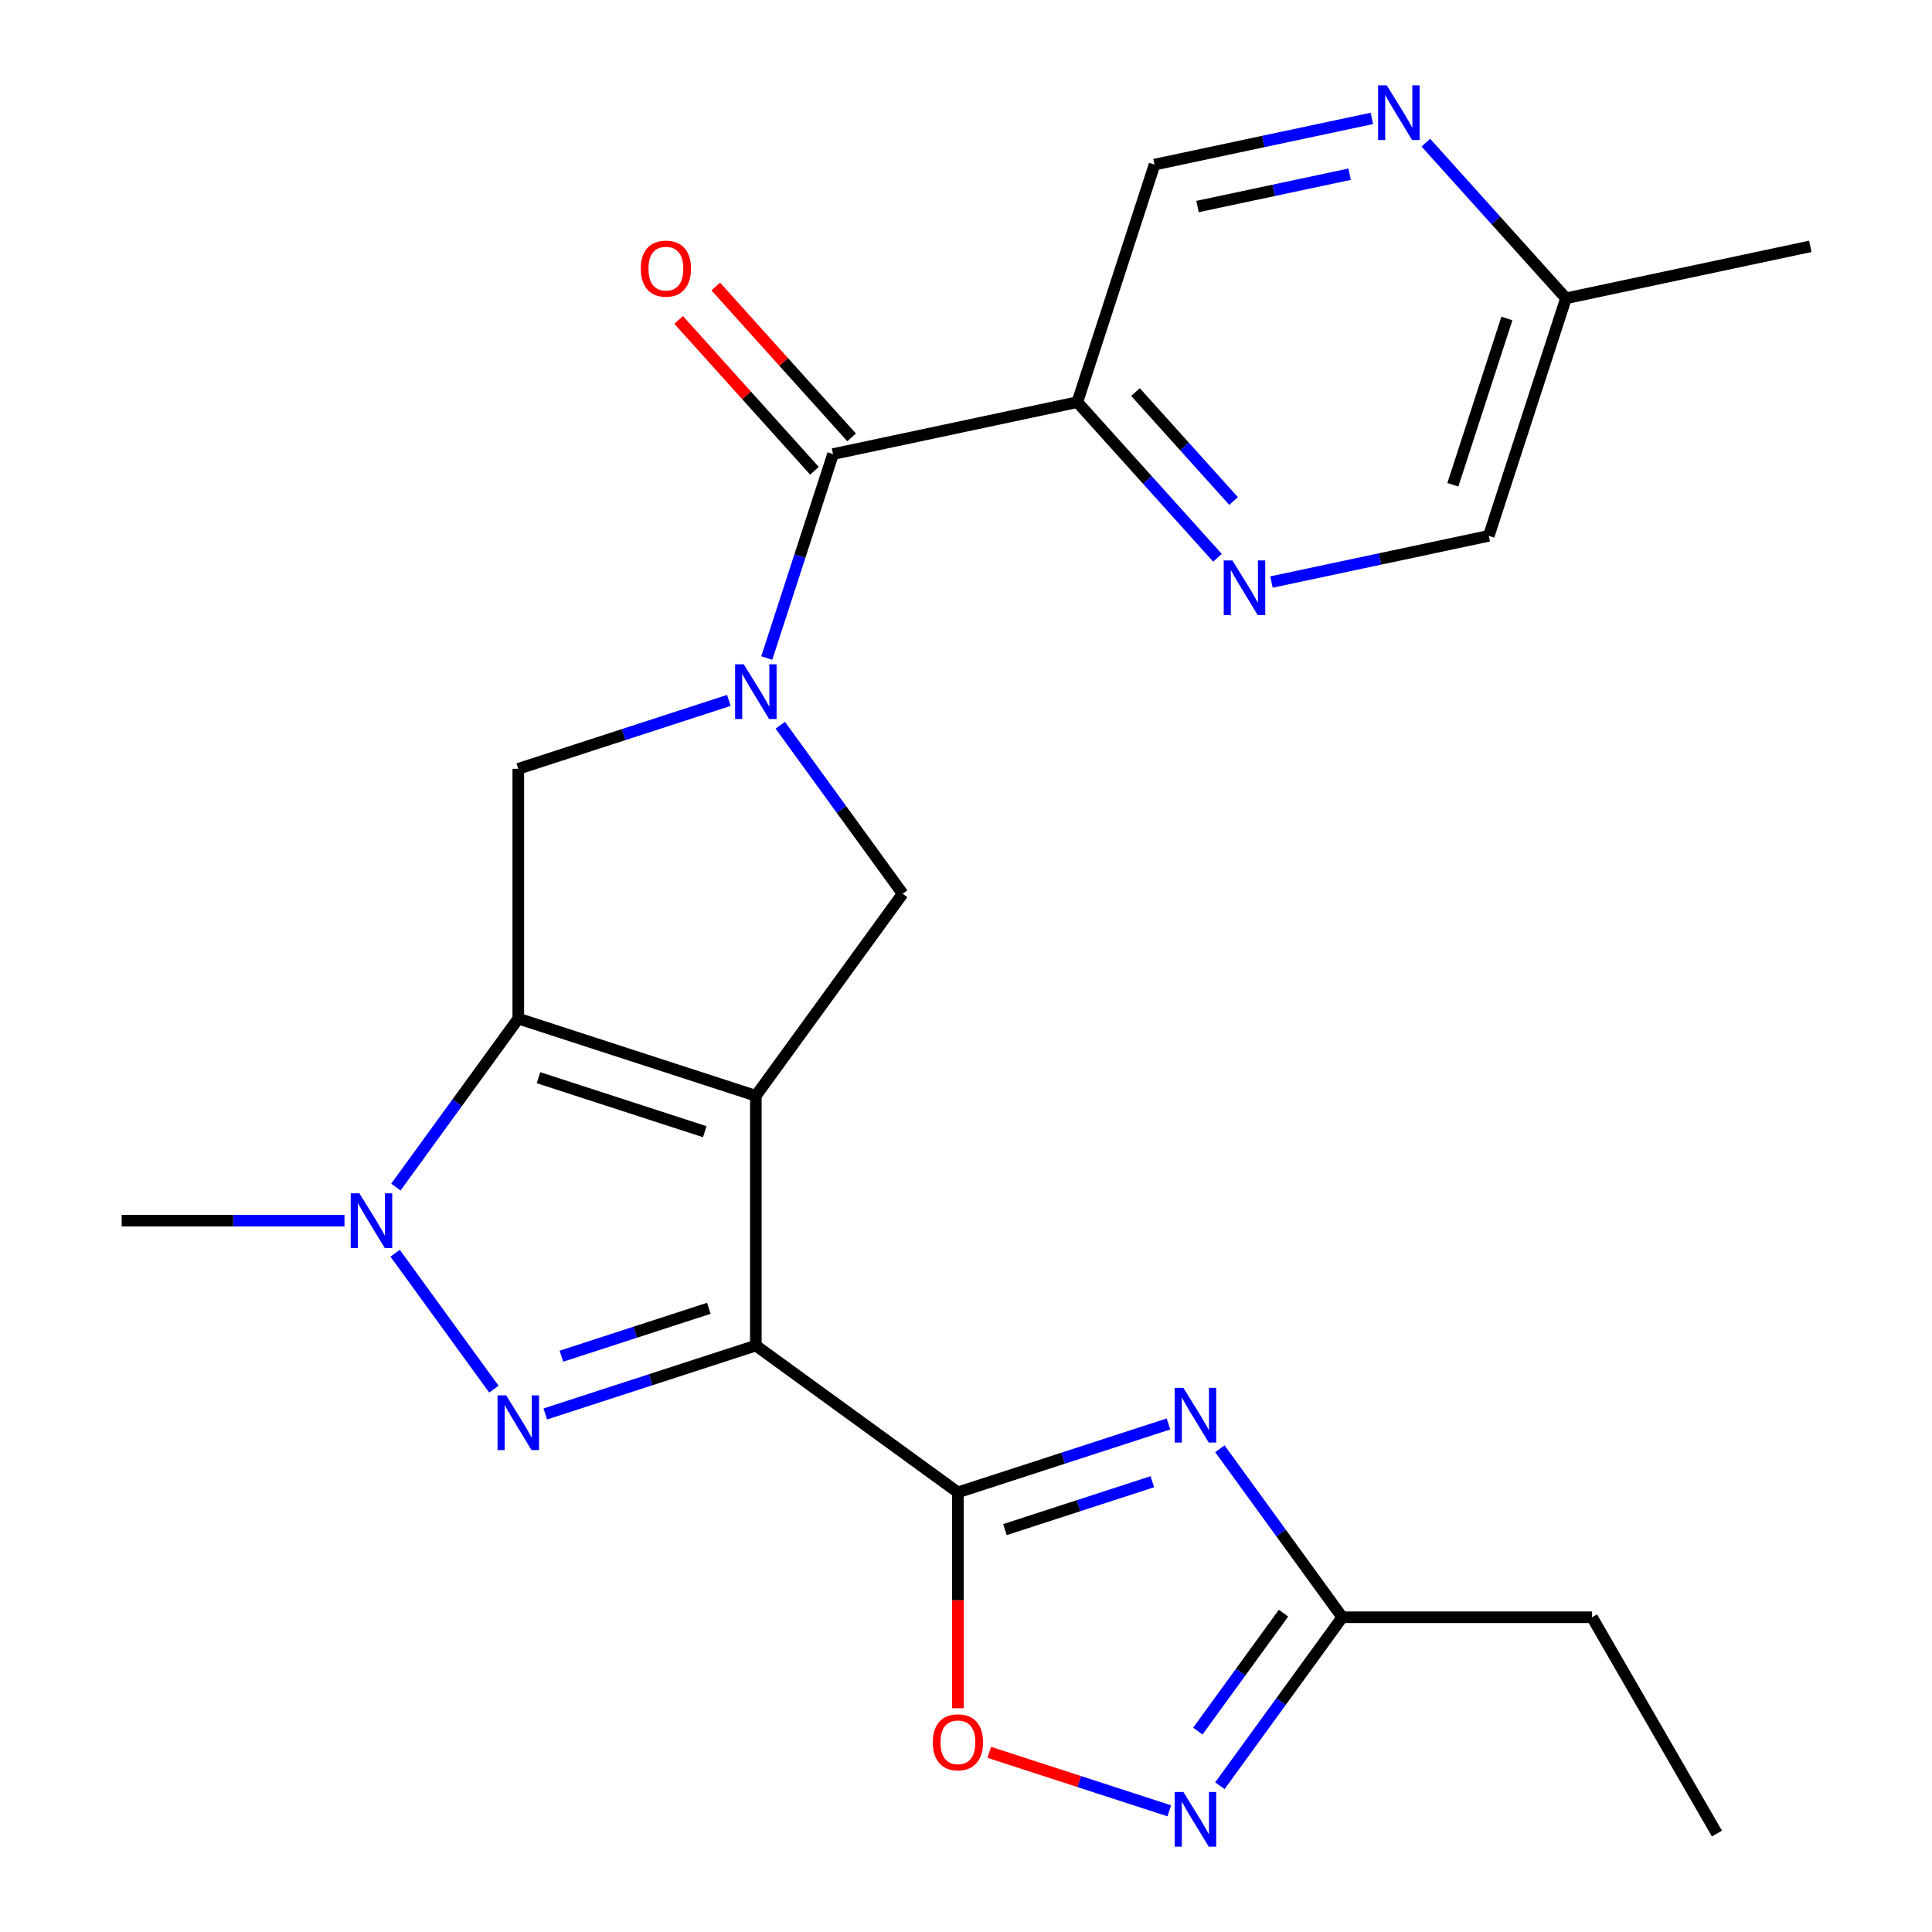 <?xml version='1.0' encoding='iso-8859-1'?>
<svg version='1.1' baseProfile='full'
              xmlns='http://www.w3.org/2000/svg'
                      xmlns:rdkit='http://www.rdkit.org/xml'
                      xmlns:xlink='http://www.w3.org/1999/xlink'
                  xml:space='preserve'
width='1000px' height='1000px' viewBox='0 0 1000 1000'>
<!-- END OF HEADER -->
<rect style='opacity:1.0;fill:#FFFFFF;stroke:none' width='1000' height='1000' x='0' y='0'> </rect>
<path class='bond-0' d='M 391.224,567.173 L 391.224,696.456' style='fill:none;fill-rule:evenodd;stroke:#000000;stroke-width:6px;stroke-linecap:butt;stroke-linejoin:miter;stroke-opacity:1' />
<path class='bond-1' d='M 391.224,567.173 L 268.268,527.223' style='fill:none;fill-rule:evenodd;stroke:#000000;stroke-width:6px;stroke-linecap:butt;stroke-linejoin:miter;stroke-opacity:1' />
<path class='bond-1' d='M 364.79,585.772 L 278.722,557.806' style='fill:none;fill-rule:evenodd;stroke:#000000;stroke-width:6px;stroke-linecap:butt;stroke-linejoin:miter;stroke-opacity:1' />
<path class='bond-7' d='M 391.224,567.173 L 467.214,462.581' style='fill:none;fill-rule:evenodd;stroke:#000000;stroke-width:6px;stroke-linecap:butt;stroke-linejoin:miter;stroke-opacity:1' />
<path class='bond-2' d='M 391.224,696.456 L 336.732,714.161' style='fill:none;fill-rule:evenodd;stroke:#000000;stroke-width:6px;stroke-linecap:butt;stroke-linejoin:miter;stroke-opacity:1' />
<path class='bond-2' d='M 336.732,714.161 L 282.241,731.867' style='fill:none;fill-rule:evenodd;stroke:#0000FF;stroke-width:6px;stroke-linecap:butt;stroke-linejoin:miter;stroke-opacity:1' />
<path class='bond-2' d='M 366.886,677.177 L 328.742,689.57' style='fill:none;fill-rule:evenodd;stroke:#000000;stroke-width:6px;stroke-linecap:butt;stroke-linejoin:miter;stroke-opacity:1' />
<path class='bond-2' d='M 328.742,689.57 L 290.598,701.964' style='fill:none;fill-rule:evenodd;stroke:#0000FF;stroke-width:6px;stroke-linecap:butt;stroke-linejoin:miter;stroke-opacity:1' />
<path class='bond-3' d='M 391.224,696.456 L 495.816,772.447' style='fill:none;fill-rule:evenodd;stroke:#000000;stroke-width:6px;stroke-linecap:butt;stroke-linejoin:miter;stroke-opacity:1' />
<path class='bond-5' d='M 268.268,527.223 L 236.591,570.823' style='fill:none;fill-rule:evenodd;stroke:#000000;stroke-width:6px;stroke-linecap:butt;stroke-linejoin:miter;stroke-opacity:1' />
<path class='bond-5' d='M 236.591,570.823 L 204.914,614.423' style='fill:none;fill-rule:evenodd;stroke:#0000FF;stroke-width:6px;stroke-linecap:butt;stroke-linejoin:miter;stroke-opacity:1' />
<path class='bond-9' d='M 268.268,527.223 L 268.268,397.94' style='fill:none;fill-rule:evenodd;stroke:#000000;stroke-width:6px;stroke-linecap:butt;stroke-linejoin:miter;stroke-opacity:1' />
<path class='bond-25' d='M 255.632,719.015 L 204.524,648.669' style='fill:none;fill-rule:evenodd;stroke:#0000FF;stroke-width:6px;stroke-linecap:butt;stroke-linejoin:miter;stroke-opacity:1' />
<path class='bond-6' d='M 495.816,772.447 L 550.307,754.741' style='fill:none;fill-rule:evenodd;stroke:#000000;stroke-width:6px;stroke-linecap:butt;stroke-linejoin:miter;stroke-opacity:1' />
<path class='bond-6' d='M 550.307,754.741 L 604.799,737.036' style='fill:none;fill-rule:evenodd;stroke:#0000FF;stroke-width:6px;stroke-linecap:butt;stroke-linejoin:miter;stroke-opacity:1' />
<path class='bond-6' d='M 520.153,791.726 L 558.297,779.332' style='fill:none;fill-rule:evenodd;stroke:#000000;stroke-width:6px;stroke-linecap:butt;stroke-linejoin:miter;stroke-opacity:1' />
<path class='bond-6' d='M 558.297,779.332 L 596.441,766.938' style='fill:none;fill-rule:evenodd;stroke:#0000FF;stroke-width:6px;stroke-linecap:butt;stroke-linejoin:miter;stroke-opacity:1' />
<path class='bond-10' d='M 495.816,772.447 L 495.816,828.312' style='fill:none;fill-rule:evenodd;stroke:#000000;stroke-width:6px;stroke-linecap:butt;stroke-linejoin:miter;stroke-opacity:1' />
<path class='bond-10' d='M 495.816,828.312 L 495.816,884.177' style='fill:none;fill-rule:evenodd;stroke:#FF0000;stroke-width:6px;stroke-linecap:butt;stroke-linejoin:miter;stroke-opacity:1' />
<path class='bond-4' d='M 403.86,375.381 L 435.537,418.981' style='fill:none;fill-rule:evenodd;stroke:#0000FF;stroke-width:6px;stroke-linecap:butt;stroke-linejoin:miter;stroke-opacity:1' />
<path class='bond-4' d='M 435.537,418.981 L 467.214,462.581' style='fill:none;fill-rule:evenodd;stroke:#000000;stroke-width:6px;stroke-linecap:butt;stroke-linejoin:miter;stroke-opacity:1' />
<path class='bond-8' d='M 396.875,340.597 L 414.024,287.816' style='fill:none;fill-rule:evenodd;stroke:#0000FF;stroke-width:6px;stroke-linecap:butt;stroke-linejoin:miter;stroke-opacity:1' />
<path class='bond-8' d='M 414.024,287.816 L 431.174,235.034' style='fill:none;fill-rule:evenodd;stroke:#000000;stroke-width:6px;stroke-linecap:butt;stroke-linejoin:miter;stroke-opacity:1' />
<path class='bond-24' d='M 377.252,362.529 L 322.76,380.235' style='fill:none;fill-rule:evenodd;stroke:#0000FF;stroke-width:6px;stroke-linecap:butt;stroke-linejoin:miter;stroke-opacity:1' />
<path class='bond-24' d='M 322.76,380.235 L 268.268,397.94' style='fill:none;fill-rule:evenodd;stroke:#000000;stroke-width:6px;stroke-linecap:butt;stroke-linejoin:miter;stroke-opacity:1' />
<path class='bond-20' d='M 178.306,631.815 L 120.651,631.815' style='fill:none;fill-rule:evenodd;stroke:#0000FF;stroke-width:6px;stroke-linecap:butt;stroke-linejoin:miter;stroke-opacity:1' />
<path class='bond-20' d='M 120.651,631.815 L 62.995,631.815' style='fill:none;fill-rule:evenodd;stroke:#000000;stroke-width:6px;stroke-linecap:butt;stroke-linejoin:miter;stroke-opacity:1' />
<path class='bond-13' d='M 631.407,749.888 L 663.084,793.488' style='fill:none;fill-rule:evenodd;stroke:#0000FF;stroke-width:6px;stroke-linecap:butt;stroke-linejoin:miter;stroke-opacity:1' />
<path class='bond-13' d='M 663.084,793.488 L 694.761,837.088' style='fill:none;fill-rule:evenodd;stroke:#000000;stroke-width:6px;stroke-linecap:butt;stroke-linejoin:miter;stroke-opacity:1' />
<path class='bond-12' d='M 431.174,235.034 L 557.632,208.155' style='fill:none;fill-rule:evenodd;stroke:#000000;stroke-width:6px;stroke-linecap:butt;stroke-linejoin:miter;stroke-opacity:1' />
<path class='bond-17' d='M 440.782,226.383 L 405.628,187.342' style='fill:none;fill-rule:evenodd;stroke:#000000;stroke-width:6px;stroke-linecap:butt;stroke-linejoin:miter;stroke-opacity:1' />
<path class='bond-17' d='M 405.628,187.342 L 370.475,148.3' style='fill:none;fill-rule:evenodd;stroke:#FF0000;stroke-width:6px;stroke-linecap:butt;stroke-linejoin:miter;stroke-opacity:1' />
<path class='bond-17' d='M 421.567,243.685 L 386.413,204.643' style='fill:none;fill-rule:evenodd;stroke:#000000;stroke-width:6px;stroke-linecap:butt;stroke-linejoin:miter;stroke-opacity:1' />
<path class='bond-17' d='M 386.413,204.643 L 351.26,165.601' style='fill:none;fill-rule:evenodd;stroke:#FF0000;stroke-width:6px;stroke-linecap:butt;stroke-linejoin:miter;stroke-opacity:1' />
<path class='bond-11' d='M 512.048,907.003 L 558.637,922.141' style='fill:none;fill-rule:evenodd;stroke:#FF0000;stroke-width:6px;stroke-linecap:butt;stroke-linejoin:miter;stroke-opacity:1' />
<path class='bond-11' d='M 558.637,922.141 L 605.225,937.279' style='fill:none;fill-rule:evenodd;stroke:#0000FF;stroke-width:6px;stroke-linecap:butt;stroke-linejoin:miter;stroke-opacity:1' />
<path class='bond-26' d='M 631.407,924.288 L 663.084,880.688' style='fill:none;fill-rule:evenodd;stroke:#0000FF;stroke-width:6px;stroke-linecap:butt;stroke-linejoin:miter;stroke-opacity:1' />
<path class='bond-26' d='M 663.084,880.688 L 694.761,837.088' style='fill:none;fill-rule:evenodd;stroke:#000000;stroke-width:6px;stroke-linecap:butt;stroke-linejoin:miter;stroke-opacity:1' />
<path class='bond-26' d='M 619.992,896.01 L 642.166,865.49' style='fill:none;fill-rule:evenodd;stroke:#0000FF;stroke-width:6px;stroke-linecap:butt;stroke-linejoin:miter;stroke-opacity:1' />
<path class='bond-26' d='M 642.166,865.49 L 664.34,834.97' style='fill:none;fill-rule:evenodd;stroke:#000000;stroke-width:6px;stroke-linecap:butt;stroke-linejoin:miter;stroke-opacity:1' />
<path class='bond-14' d='M 557.632,208.155 L 593.899,248.434' style='fill:none;fill-rule:evenodd;stroke:#000000;stroke-width:6px;stroke-linecap:butt;stroke-linejoin:miter;stroke-opacity:1' />
<path class='bond-14' d='M 593.899,248.434 L 630.167,288.713' style='fill:none;fill-rule:evenodd;stroke:#0000FF;stroke-width:6px;stroke-linecap:butt;stroke-linejoin:miter;stroke-opacity:1' />
<path class='bond-14' d='M 587.727,202.937 L 613.115,231.132' style='fill:none;fill-rule:evenodd;stroke:#000000;stroke-width:6px;stroke-linecap:butt;stroke-linejoin:miter;stroke-opacity:1' />
<path class='bond-14' d='M 613.115,231.132 L 638.502,259.328' style='fill:none;fill-rule:evenodd;stroke:#0000FF;stroke-width:6px;stroke-linecap:butt;stroke-linejoin:miter;stroke-opacity:1' />
<path class='bond-16' d='M 557.632,208.155 L 597.582,85.2' style='fill:none;fill-rule:evenodd;stroke:#000000;stroke-width:6px;stroke-linecap:butt;stroke-linejoin:miter;stroke-opacity:1' />
<path class='bond-21' d='M 694.761,837.088 L 824.044,837.088' style='fill:none;fill-rule:evenodd;stroke:#000000;stroke-width:6px;stroke-linecap:butt;stroke-linejoin:miter;stroke-opacity:1' />
<path class='bond-18' d='M 658.111,301.261 L 714.354,289.306' style='fill:none;fill-rule:evenodd;stroke:#0000FF;stroke-width:6px;stroke-linecap:butt;stroke-linejoin:miter;stroke-opacity:1' />
<path class='bond-18' d='M 714.354,289.306 L 770.597,277.351' style='fill:none;fill-rule:evenodd;stroke:#000000;stroke-width:6px;stroke-linecap:butt;stroke-linejoin:miter;stroke-opacity:1' />
<path class='bond-15' d='M 710.068,61.29 L 653.825,73.245' style='fill:none;fill-rule:evenodd;stroke:#0000FF;stroke-width:6px;stroke-linecap:butt;stroke-linejoin:miter;stroke-opacity:1' />
<path class='bond-15' d='M 653.825,73.245 L 597.582,85.2' style='fill:none;fill-rule:evenodd;stroke:#000000;stroke-width:6px;stroke-linecap:butt;stroke-linejoin:miter;stroke-opacity:1' />
<path class='bond-15' d='M 698.571,90.168 L 659.201,98.536' style='fill:none;fill-rule:evenodd;stroke:#0000FF;stroke-width:6px;stroke-linecap:butt;stroke-linejoin:miter;stroke-opacity:1' />
<path class='bond-15' d='M 659.201,98.536 L 619.831,106.905' style='fill:none;fill-rule:evenodd;stroke:#000000;stroke-width:6px;stroke-linecap:butt;stroke-linejoin:miter;stroke-opacity:1' />
<path class='bond-19' d='M 738.012,73.838 L 774.28,114.117' style='fill:none;fill-rule:evenodd;stroke:#0000FF;stroke-width:6px;stroke-linecap:butt;stroke-linejoin:miter;stroke-opacity:1' />
<path class='bond-19' d='M 774.28,114.117 L 810.547,154.396' style='fill:none;fill-rule:evenodd;stroke:#000000;stroke-width:6px;stroke-linecap:butt;stroke-linejoin:miter;stroke-opacity:1' />
<path class='bond-27' d='M 770.597,277.351 L 810.547,154.396' style='fill:none;fill-rule:evenodd;stroke:#000000;stroke-width:6px;stroke-linecap:butt;stroke-linejoin:miter;stroke-opacity:1' />
<path class='bond-27' d='M 751.998,250.918 L 779.964,164.849' style='fill:none;fill-rule:evenodd;stroke:#000000;stroke-width:6px;stroke-linecap:butt;stroke-linejoin:miter;stroke-opacity:1' />
<path class='bond-22' d='M 810.547,154.396 L 937.005,127.517' style='fill:none;fill-rule:evenodd;stroke:#000000;stroke-width:6px;stroke-linecap:butt;stroke-linejoin:miter;stroke-opacity:1' />
<path class='bond-23' d='M 824.044,837.088 L 888.686,949.05' style='fill:none;fill-rule:evenodd;stroke:#000000;stroke-width:6px;stroke-linecap:butt;stroke-linejoin:miter;stroke-opacity:1' />
<path  class='atom-3' d='M 262.008 722.247
L 271.288 737.247
Q 272.208 738.727, 273.688 741.407
Q 275.168 744.087, 275.248 744.247
L 275.248 722.247
L 279.008 722.247
L 279.008 750.567
L 275.128 750.567
L 265.168 734.167
Q 264.008 732.247, 262.768 730.047
Q 261.568 727.847, 261.208 727.167
L 261.208 750.567
L 257.528 750.567
L 257.528 722.247
L 262.008 722.247
' fill='#0000FF'/>
<path  class='atom-5' d='M 384.964 343.829
L 394.244 358.829
Q 395.164 360.309, 396.644 362.989
Q 398.124 365.669, 398.204 365.829
L 398.204 343.829
L 401.964 343.829
L 401.964 372.149
L 398.084 372.149
L 388.124 355.749
Q 386.964 353.829, 385.724 351.629
Q 384.524 349.429, 384.164 348.749
L 384.164 372.149
L 380.484 372.149
L 380.484 343.829
L 384.964 343.829
' fill='#0000FF'/>
<path  class='atom-6' d='M 186.018 617.655
L 195.298 632.655
Q 196.218 634.135, 197.698 636.815
Q 199.178 639.495, 199.258 639.655
L 199.258 617.655
L 203.018 617.655
L 203.018 645.975
L 199.138 645.975
L 189.178 629.575
Q 188.018 627.655, 186.778 625.455
Q 185.578 623.255, 185.218 622.575
L 185.218 645.975
L 181.538 645.975
L 181.538 617.655
L 186.018 617.655
' fill='#0000FF'/>
<path  class='atom-7' d='M 612.511 718.336
L 621.791 733.336
Q 622.711 734.816, 624.191 737.496
Q 625.671 740.176, 625.751 740.336
L 625.751 718.336
L 629.511 718.336
L 629.511 746.656
L 625.631 746.656
L 615.671 730.256
Q 614.511 728.336, 613.271 726.136
Q 612.071 723.936, 611.711 723.256
L 611.711 746.656
L 608.031 746.656
L 608.031 718.336
L 612.511 718.336
' fill='#0000FF'/>
<path  class='atom-11' d='M 482.816 901.809
Q 482.816 895.009, 486.176 891.209
Q 489.536 887.409, 495.816 887.409
Q 502.096 887.409, 505.456 891.209
Q 508.816 895.009, 508.816 901.809
Q 508.816 908.689, 505.416 912.609
Q 502.016 916.489, 495.816 916.489
Q 489.576 916.489, 486.176 912.609
Q 482.816 908.729, 482.816 901.809
M 495.816 913.289
Q 500.136 913.289, 502.456 910.409
Q 504.816 907.489, 504.816 901.809
Q 504.816 896.249, 502.456 893.449
Q 500.136 890.609, 495.816 890.609
Q 491.496 890.609, 489.136 893.409
Q 486.816 896.209, 486.816 901.809
Q 486.816 907.529, 489.136 910.409
Q 491.496 913.289, 495.816 913.289
' fill='#FF0000'/>
<path  class='atom-12' d='M 612.511 927.52
L 621.791 942.52
Q 622.711 944, 624.191 946.68
Q 625.671 949.36, 625.751 949.52
L 625.751 927.52
L 629.511 927.52
L 629.511 955.84
L 625.631 955.84
L 615.671 939.44
Q 614.511 937.52, 613.271 935.32
Q 612.071 933.12, 611.711 932.44
L 611.711 955.84
L 608.031 955.84
L 608.031 927.52
L 612.511 927.52
' fill='#0000FF'/>
<path  class='atom-15' d='M 637.879 290.071
L 647.159 305.071
Q 648.079 306.551, 649.559 309.231
Q 651.039 311.911, 651.119 312.071
L 651.119 290.071
L 654.879 290.071
L 654.879 318.391
L 650.999 318.391
L 641.039 301.991
Q 639.879 300.071, 638.639 297.871
Q 637.439 295.671, 637.079 294.991
L 637.079 318.391
L 633.399 318.391
L 633.399 290.071
L 637.879 290.071
' fill='#0000FF'/>
<path  class='atom-16' d='M 717.78 44.16
L 727.06 59.16
Q 727.98 60.64, 729.46 63.32
Q 730.94 66, 731.02 66.16
L 731.02 44.16
L 734.78 44.16
L 734.78 72.48
L 730.9 72.48
L 720.94 56.08
Q 719.78 54.16, 718.54 51.96
Q 717.34 49.76, 716.98 49.08
L 716.98 72.48
L 713.3 72.48
L 713.3 44.16
L 717.78 44.16
' fill='#0000FF'/>
<path  class='atom-18' d='M 331.667 139.038
Q 331.667 132.238, 335.027 128.438
Q 338.387 124.638, 344.667 124.638
Q 350.947 124.638, 354.307 128.438
Q 357.667 132.238, 357.667 139.038
Q 357.667 145.918, 354.267 149.838
Q 350.867 153.718, 344.667 153.718
Q 338.427 153.718, 335.027 149.838
Q 331.667 145.958, 331.667 139.038
M 344.667 150.518
Q 348.987 150.518, 351.307 147.638
Q 353.667 144.718, 353.667 139.038
Q 353.667 133.478, 351.307 130.678
Q 348.987 127.838, 344.667 127.838
Q 340.347 127.838, 337.987 130.638
Q 335.667 133.438, 335.667 139.038
Q 335.667 144.758, 337.987 147.638
Q 340.347 150.518, 344.667 150.518
' fill='#FF0000'/>
</svg>
